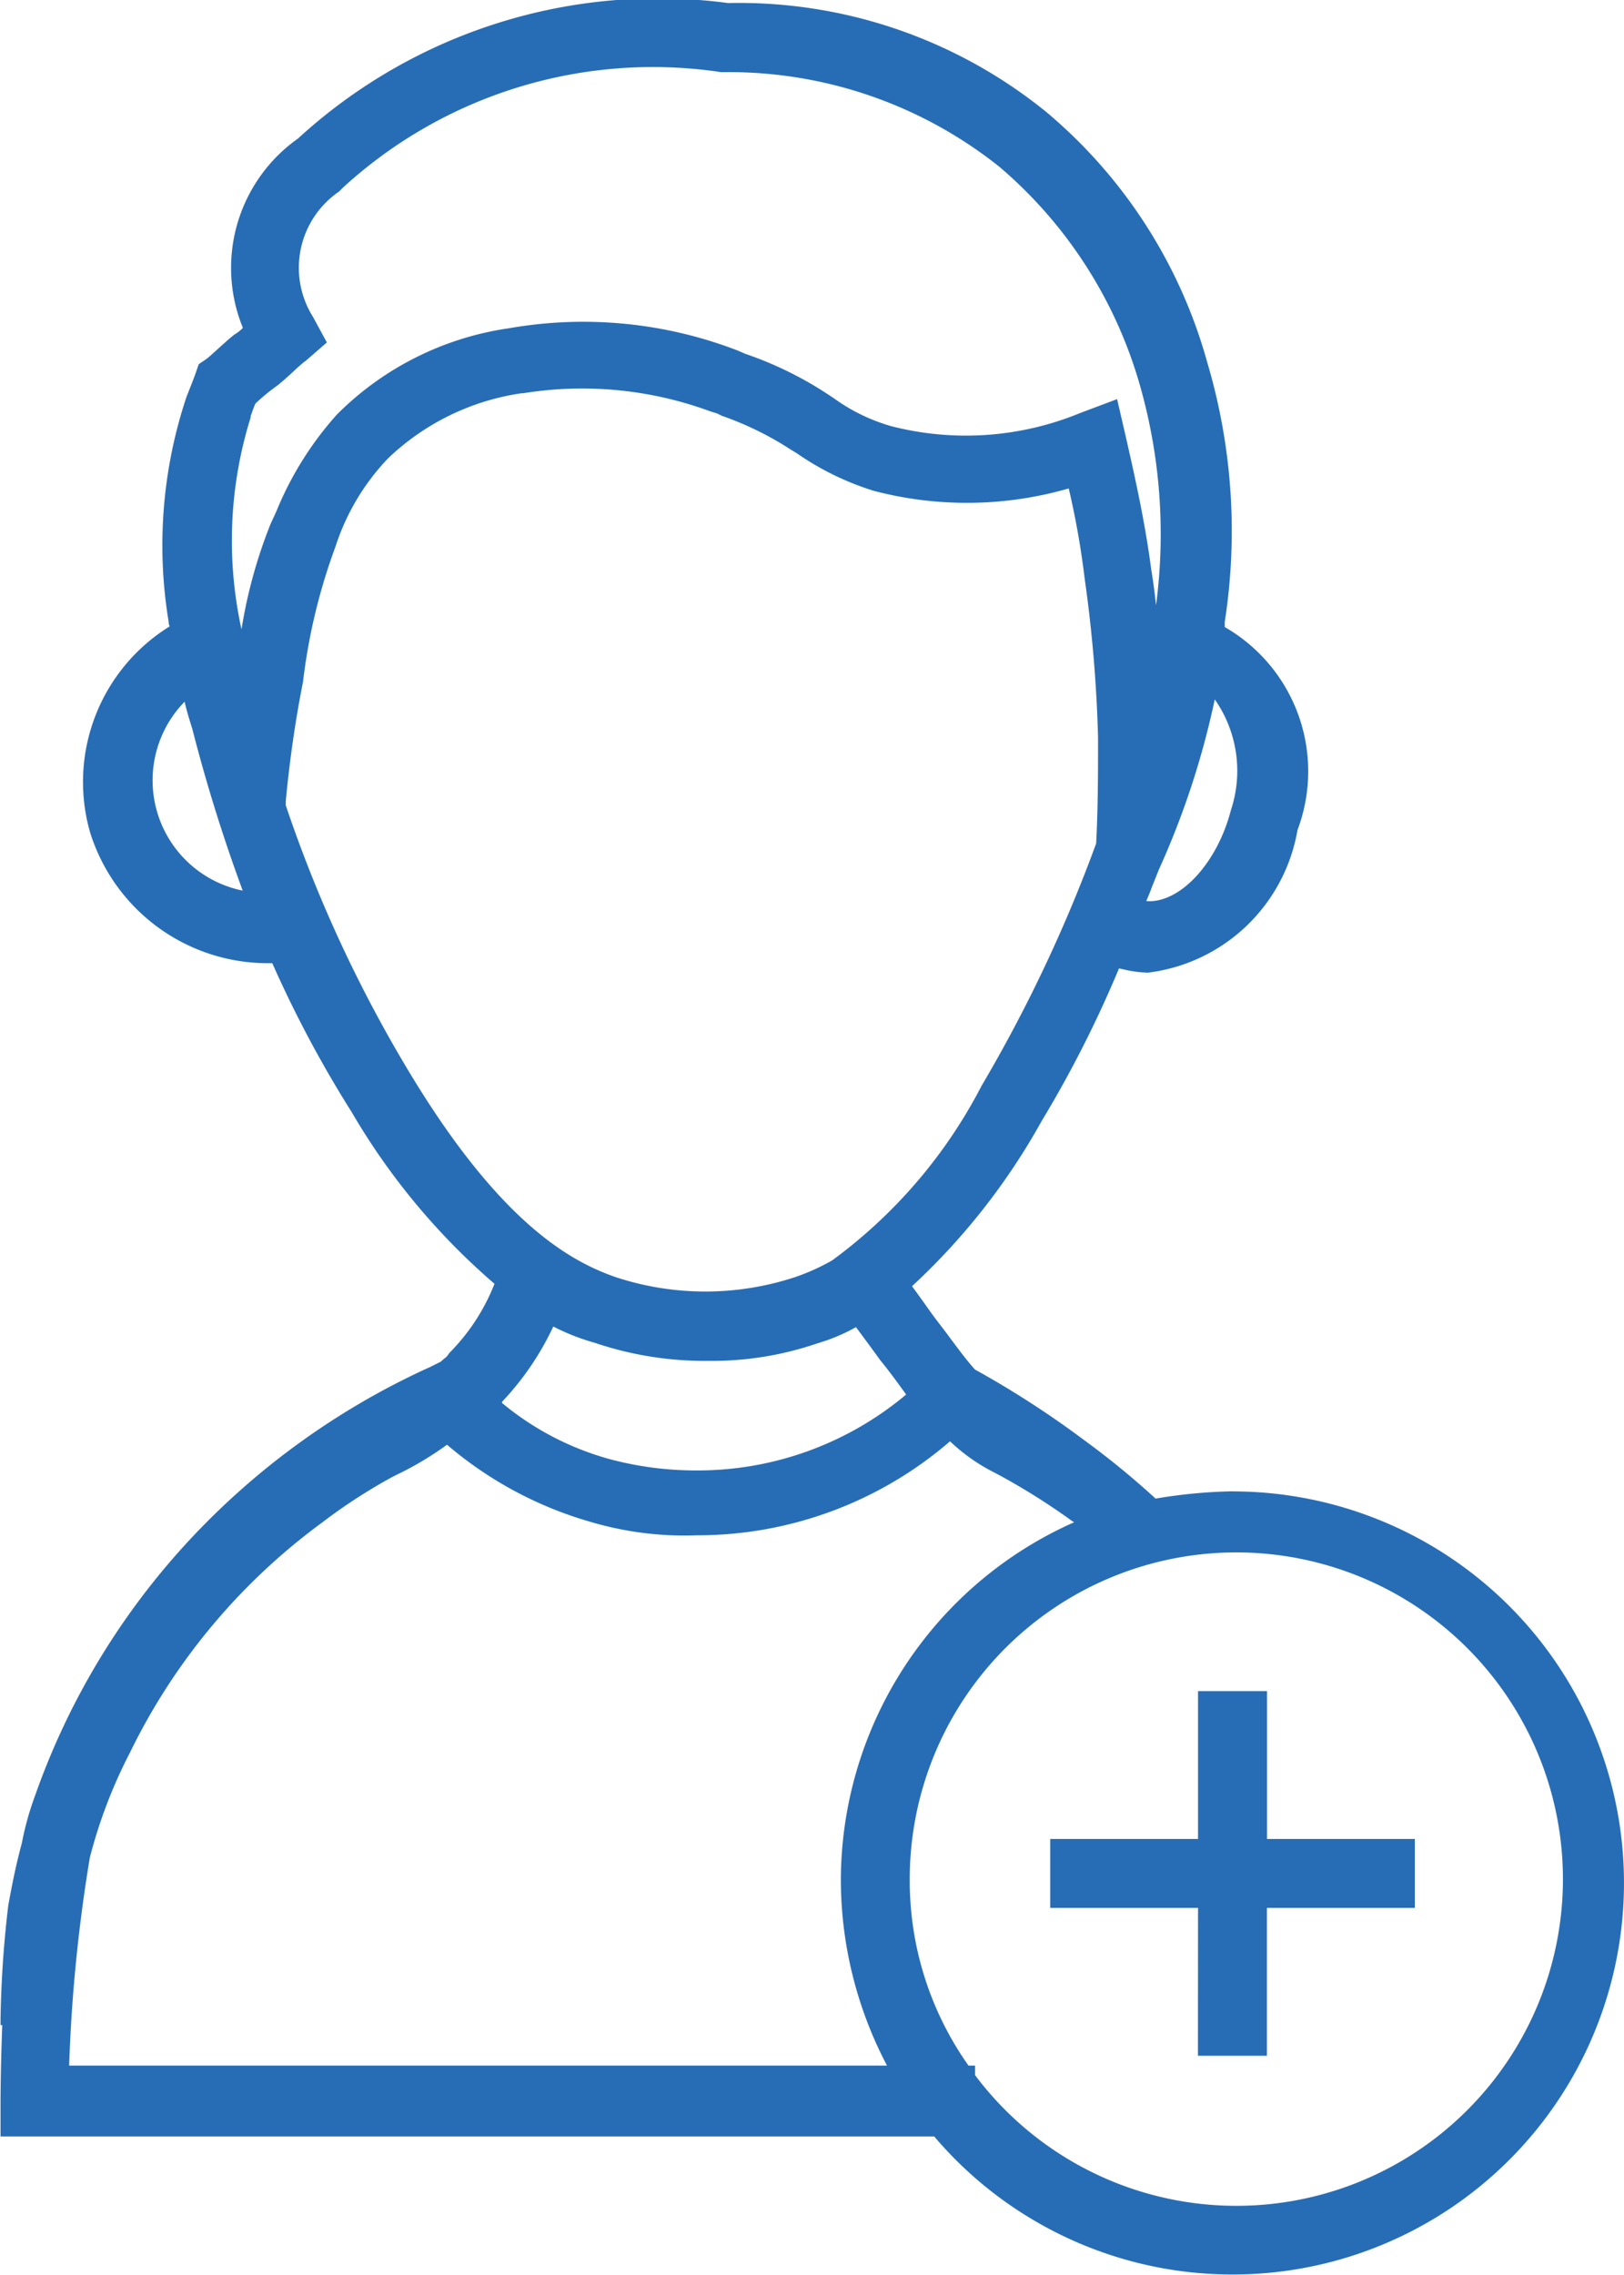 <svg xmlns="http://www.w3.org/2000/svg" width="18.06" height="25.288" viewBox="0 0 18.06 25.288">
  <path id="Neueinsteiger_blue" data-name="Neueinsteiger blue" d="M519.207,57.907a5.713,5.713,0,0,0-.855.081,9.147,9.147,0,0,0-.782-.641l-.035-.026a10.6,10.6,0,0,0-1.192-.768c-.1-.111-.195-.242-.29-.369-.049-.066-.1-.132-.148-.195s-.1-.139-.144-.2-.081-.113-.118-.162a7.367,7.367,0,0,0,1.44-1.833,12.871,12.871,0,0,0,.862-1.7l.056.012a1.276,1.276,0,0,0,.267.035,1.926,1.926,0,0,0,1.662-1.585,1.85,1.85,0,0,0-.809-2.257v-.057a6.582,6.582,0,0,0-.195-2.887,5.567,5.567,0,0,0-1.792-2.784,5.421,5.421,0,0,0-3.536-1.209,5.92,5.92,0,0,0-4.783,1.506,1.761,1.761,0,0,0-.613,2.105.424.424,0,0,1-.094.074c-.055.043-.109.093-.164.142s-.1.094-.152.133l-.081.055-.029.084c-.021.063-.063.168-.106.276a5.207,5.207,0,0,0-.2,2.5.179.179,0,0,0,.011.055,2.034,2.034,0,0,0-.884,2.29,2.071,2.071,0,0,0,1.982,1.454h.044a12.863,12.863,0,0,0,.884,1.657A7.505,7.505,0,0,0,511,55.6a2.254,2.254,0,0,1-.5.767l-.012.017a.167.167,0,0,1-.046.047l-.041.036-.117.058a8.38,8.38,0,0,0-2.668,1.915,8.133,8.133,0,0,0-1.72,2.836,3.349,3.349,0,0,0-.152.542c-.063.233-.106.444-.151.693a12.066,12.066,0,0,0-.086,1.267v.063h.019c-.019.5-.019.851-.019.855v.383H515.89a4.353,4.353,0,1,0,3.317-7.171Zm-.959-6.562.013-.03c.017-.04.034-.08.044-.111l.084-.21a9.192,9.192,0,0,0,.621-1.891,1.386,1.386,0,0,1,.18,1.23c-.15.581-.548,1.014-.908,1.014Zm-10.06-3.015a4.594,4.594,0,0,1,.1-2.36l0-.014c.018-.052.035-.1.053-.141a2.194,2.194,0,0,1,.243-.2c.054-.043.108-.091.161-.14s.106-.1.161-.14l.23-.2-.155-.285a1.027,1.027,0,0,1,.291-1.393l.047-.047a5.1,5.1,0,0,1,4.2-1.28h.042a4.822,4.822,0,0,1,3.056,1.054,4.981,4.981,0,0,1,1.56,2.425,6.035,6.035,0,0,1,.18,2.447l0,0c-.014-.129-.031-.261-.054-.4-.065-.5-.173-.993-.279-1.458l-.1-.433-.407.153a3.338,3.338,0,0,1-2.1.149,2.041,2.041,0,0,1-.645-.313l-.035-.023a4.056,4.056,0,0,0-.952-.471l-.075-.033a4.774,4.774,0,0,0-2.547-.25,3.381,3.381,0,0,0-1.914.958,3.706,3.706,0,0,0-.676,1.081l-.062.134a5.48,5.48,0,0,0-.327,1.192Zm.683.577a6.512,6.512,0,0,1,.36-1.5,2.557,2.557,0,0,1,.584-.982A2.709,2.709,0,0,1,511.3,45.7l.018,0a4.121,4.121,0,0,1,2.079.2l.08.025.05.025a3.536,3.536,0,0,1,.752.366l.086.053a3.126,3.126,0,0,0,.851.415,4.08,4.08,0,0,0,2.17-.026,9.145,9.145,0,0,1,.177,1,15.429,15.429,0,0,1,.149,1.764c0,.4,0,.782-.021,1.183a16.378,16.378,0,0,1-1.273,2.692,5.591,5.591,0,0,1-1.663,1.943,2.371,2.371,0,0,1-.416.187,3.187,3.187,0,0,1-1.988,0c-.5-.173-1.273-.593-2.272-2.236a15.028,15.028,0,0,1-1.4-3.01v-.048C508.723,49.771,508.787,49.328,508.871,48.907Zm3.247,7.35a3.82,3.82,0,0,0,1.26.2,3.617,3.617,0,0,0,1.213-.195,2.063,2.063,0,0,0,.429-.18c.068.092.178.239.274.373.094.113.19.246.284.376a3.606,3.606,0,0,1-2.328.844,3.72,3.72,0,0,1-.966-.125,3.2,3.2,0,0,1-1.2-.625l0-.012.016-.018a3.172,3.172,0,0,0,.554-.82A2.454,2.454,0,0,0,512.118,56.257Zm3.247,8.034H506.27a17.646,17.646,0,0,1,.23-2.312,5.519,5.519,0,0,1,.444-1.163,6.938,6.938,0,0,1,2.138-2.561,6.057,6.057,0,0,1,.781-.507l.041-.021a3.578,3.578,0,0,0,.568-.338,4.259,4.259,0,0,0,1.587.855,3.674,3.674,0,0,0,1.191.152,4.3,4.3,0,0,0,2.816-1.045,2.055,2.055,0,0,0,.508.355,7.366,7.366,0,0,1,.853.534l.019.011a4.36,4.36,0,0,0-2.594,3.989A4.444,4.444,0,0,0,515.365,64.291Zm.906,0a3.557,3.557,0,0,1-.653-2.051,3.632,3.632,0,1,1,.726,2.157v-.106ZM508.2,51.229a1.251,1.251,0,0,1-.646-2.1c.025.11.059.218.085.3A18.355,18.355,0,0,0,508.2,51.229Zm10.624,11.309H517.18v-.766h1.644V60.128h.767v1.644h1.644v.766H519.59v1.644h-.767Z" transform="translate(-505.501 -41.328)" fill="#276db5"/>
</svg>
